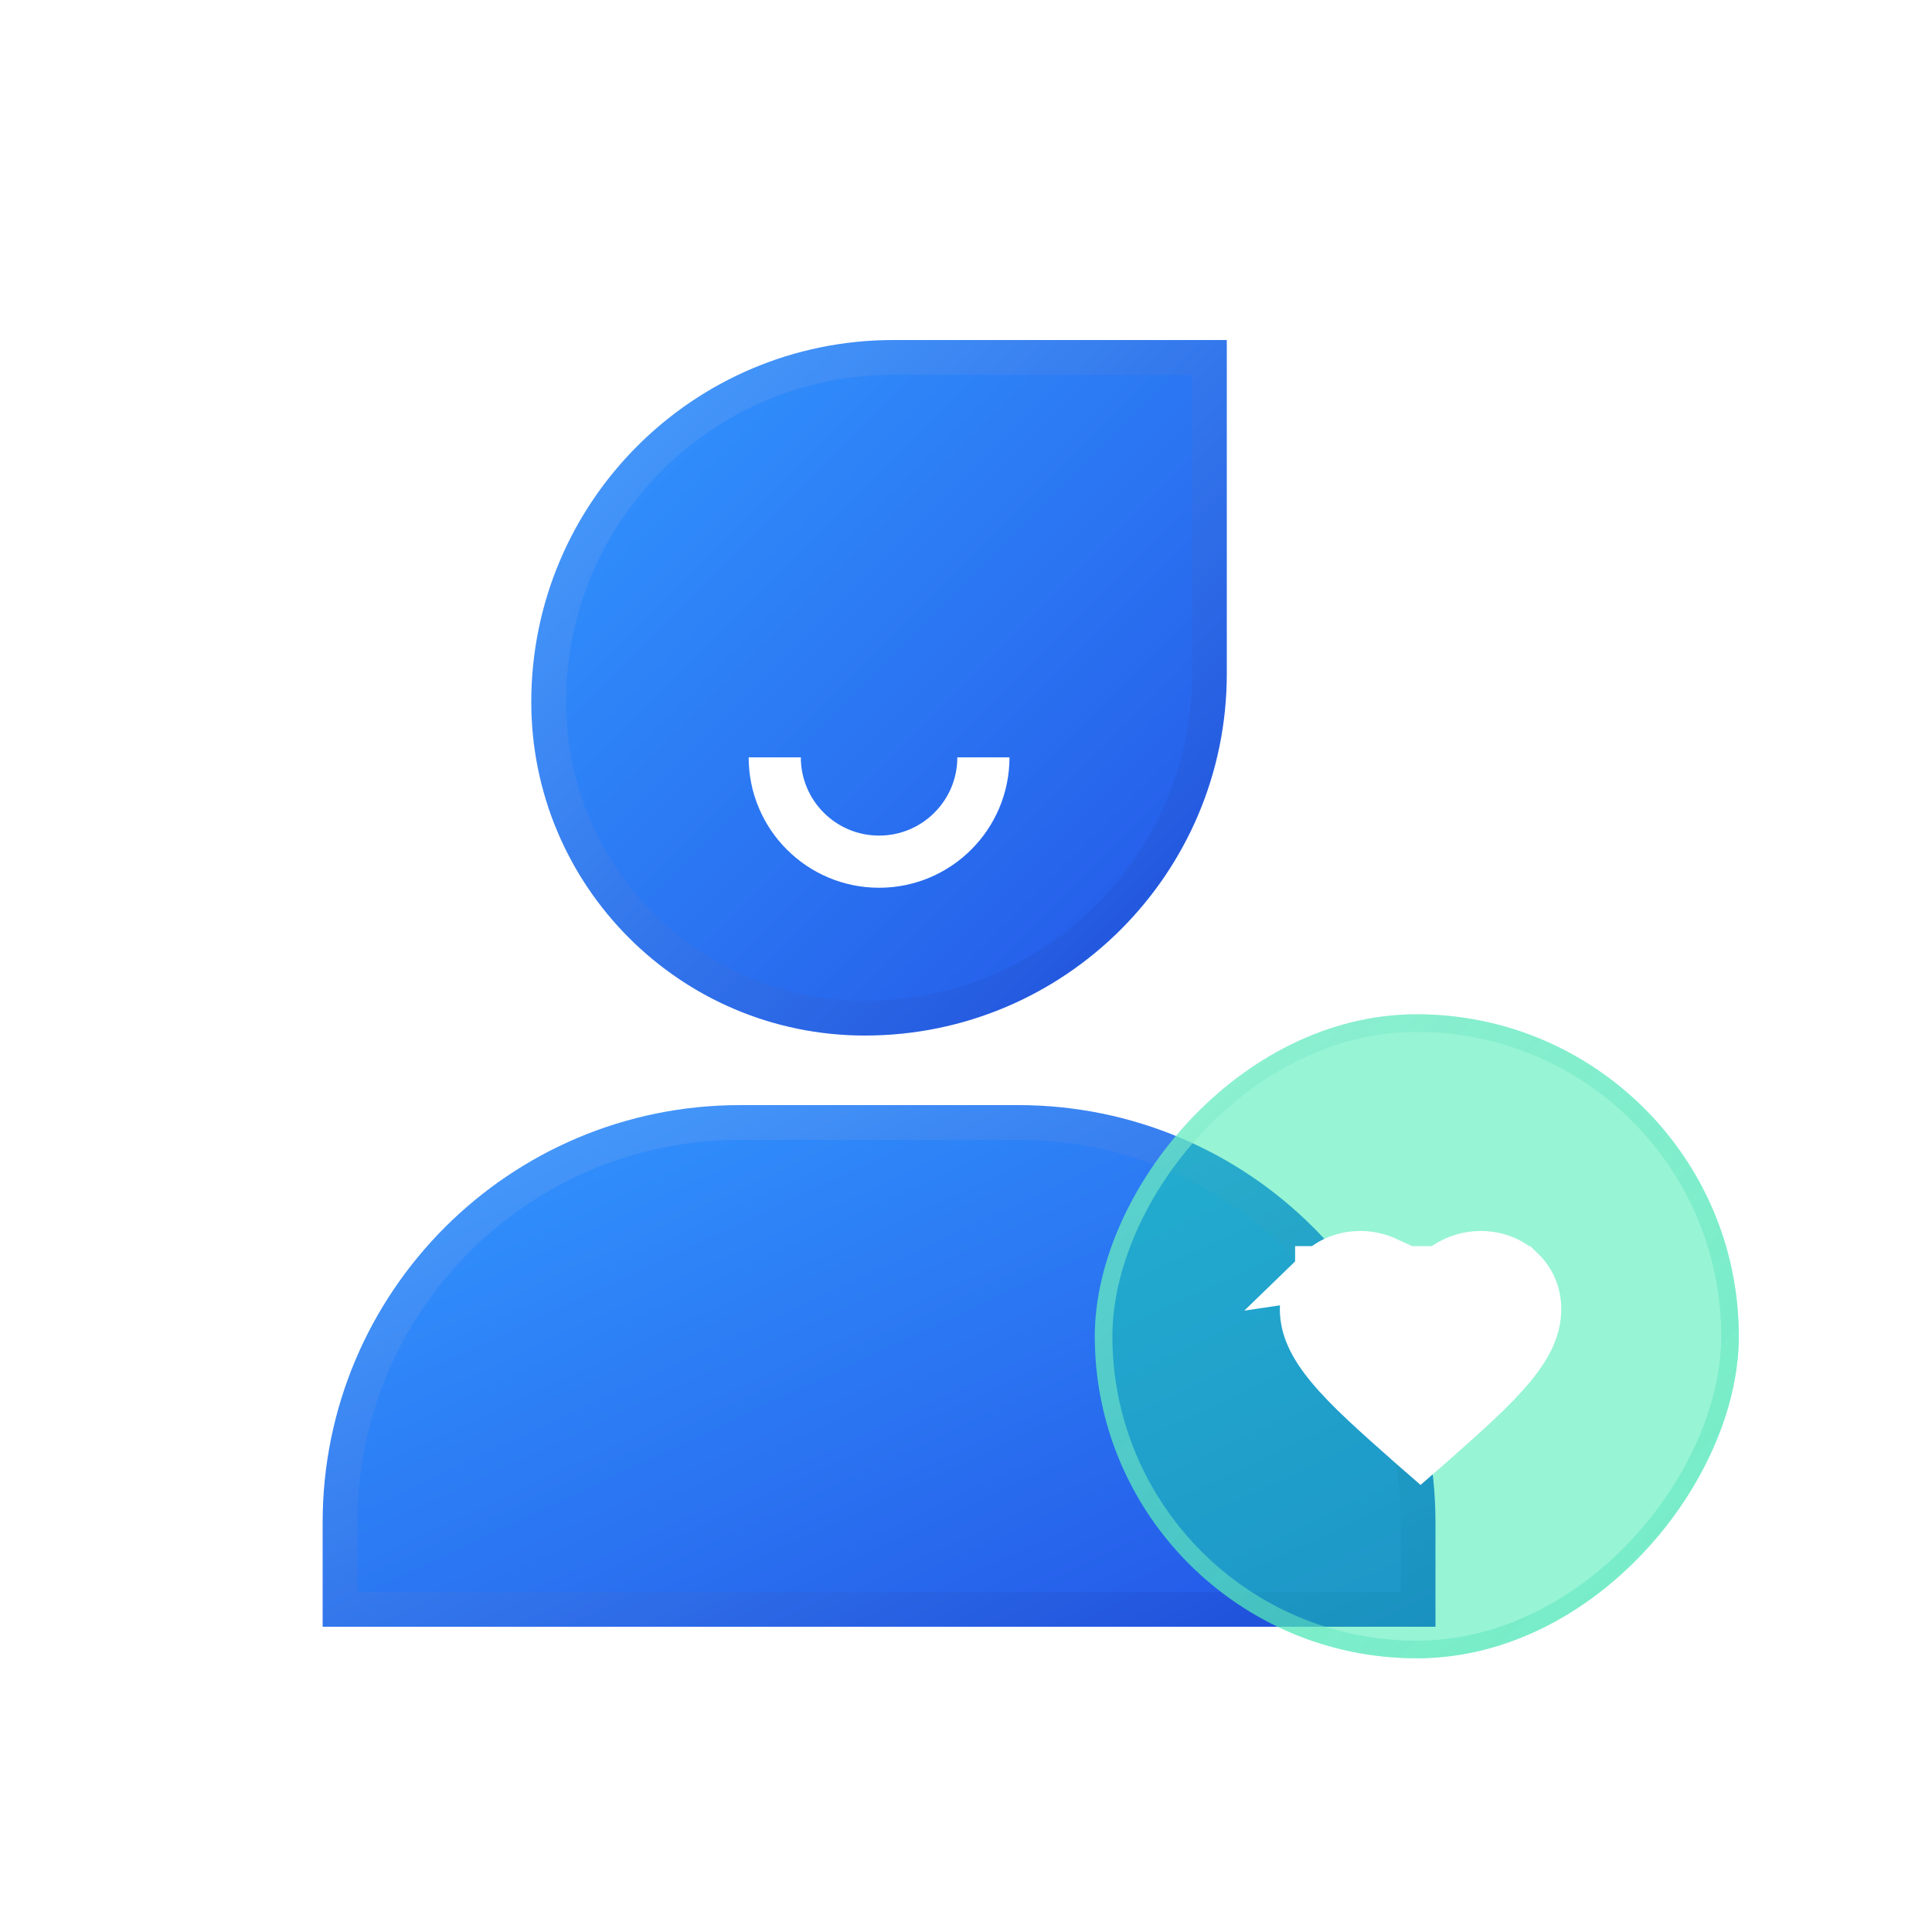 <svg width="120" height="120" viewBox="0 0 120 120" fill="none" xmlns="http://www.w3.org/2000/svg">
<path d="M75.119 41.84V22.2H55.48C43.661 22.2 34.079 31.782 34.079 43.601C34.079 54.447 42.872 63.24 53.719 63.24C65.538 63.24 75.119 53.659 75.119 41.84Z" fill="url(#paint0_linear_474_2359)" stroke="url(#paint1_linear_474_2359)" stroke-width="2.16"/>
<path d="M88.08 94.56C88.08 80.841 76.959 69.72 63.24 69.72H45.96C32.241 69.72 21.12 80.841 21.12 94.56V99.96H88.08V94.56Z" fill="url(#paint2_linear_474_2359)" stroke="url(#paint3_linear_474_2359)" stroke-width="2.16"/>
<g filter="url(#filter0_b_474_2359)">
<rect width="40" height="40" rx="20" transform="matrix(-1 0 0 1 108 63)" fill="#17E5A1" fill-opacity="0.449"/>
<rect x="-0.546" y="0.546" width="38.907" height="38.907" rx="19.454" transform="matrix(-1 0 0 1 106.908 63)" stroke="url(#paint4_linear_474_2359)" stroke-width="1.092"/>
</g>
<path d="M88.234 80.22L87.103 79.141C86.804 78.856 86.45 78.616 86.069 78.442L88.234 80.22ZM88.234 80.22L89.365 79.141M88.234 80.22L89.365 79.141M89.365 79.141C89.664 78.856 90.017 78.616 90.399 78.442L89.365 79.141ZM82.08 79.036L82.08 79.037C81.472 79.626 81.133 80.424 81.133 81.31C81.133 82.38 81.585 83.444 82.696 84.788C83.832 86.163 85.489 87.635 87.652 89.551C87.652 89.551 87.652 89.551 87.652 89.551L87.819 89.698L88.234 90.059L88.646 89.701L88.815 89.551C88.815 89.551 88.815 89.551 88.815 89.551C90.979 87.635 92.635 86.163 93.771 84.788C94.883 83.444 95.335 82.38 95.335 81.31C95.335 80.424 94.995 79.626 94.388 79.037L82.08 79.036ZM82.08 79.036C82.69 78.444 83.537 78.097 84.495 78.097C85.028 78.097 85.576 78.216 86.069 78.442L82.08 79.036ZM91.973 78.097C91.44 78.097 90.892 78.216 90.399 78.442L91.973 78.097ZM91.973 78.097C92.931 78.097 93.778 78.444 94.388 79.036L91.973 78.097Z" fill="white" stroke="white" stroke-width="3.277"/>
<path d="M48.121 47.04C48.121 50.619 51.022 53.52 54.601 53.52C58.18 53.52 61.081 50.619 61.081 47.04" stroke="white" stroke-width="3.24"/>
<defs>
<filter id="filter0_b_474_2359" x="59.091" y="54.091" width="57.818" height="57.818" filterUnits="userSpaceOnUse" color-interpolation-filters="sRGB">
<feFlood flood-opacity="0" result="BackgroundImageFix"/>
<feGaussianBlur in="BackgroundImageFix" stdDeviation="4.454"/>
<feComposite in2="SourceAlpha" operator="in" result="effect1_backgroundBlur_474_2359"/>
<feBlend mode="normal" in="SourceGraphic" in2="effect1_backgroundBlur_474_2359" result="shape"/>
</filter>
<linearGradient id="paint0_linear_474_2359" x1="54.599" y1="-0.48" x2="97.799" y2="42.72" gradientUnits="userSpaceOnUse">
<stop offset="0.001" stop-color="#3399FF"/>
<stop offset="1" stop-color="#2354E6"/>
</linearGradient>
<linearGradient id="paint1_linear_474_2359" x1="54.599" y1="-0.48" x2="97.799" y2="42.72" gradientUnits="userSpaceOnUse">
<stop stop-color="#4BA3FF"/>
<stop offset="1" stop-color="#1C4BD9"/>
</linearGradient>
<linearGradient id="paint2_linear_474_2359" x1="54.6" y1="52.44" x2="79.503" y2="105.567" gradientUnits="userSpaceOnUse">
<stop offset="0.001" stop-color="#3399FF"/>
<stop offset="1" stop-color="#2354E6"/>
</linearGradient>
<linearGradient id="paint3_linear_474_2359" x1="54.6" y1="52.44" x2="79.503" y2="105.567" gradientUnits="userSpaceOnUse">
<stop stop-color="#4BA3FF"/>
<stop offset="1" stop-color="#1C4BD9"/>
</linearGradient>
<linearGradient id="paint4_linear_474_2359" x1="17.145" y1="-14.239" x2="-18.267" y2="22.294" gradientUnits="userSpaceOnUse">
<stop stop-color="#85ECCD" stop-opacity="0.602"/>
<stop offset="1" stop-color="#53E4B9" stop-opacity="0.499"/>
</linearGradient>
</defs>
</svg>
